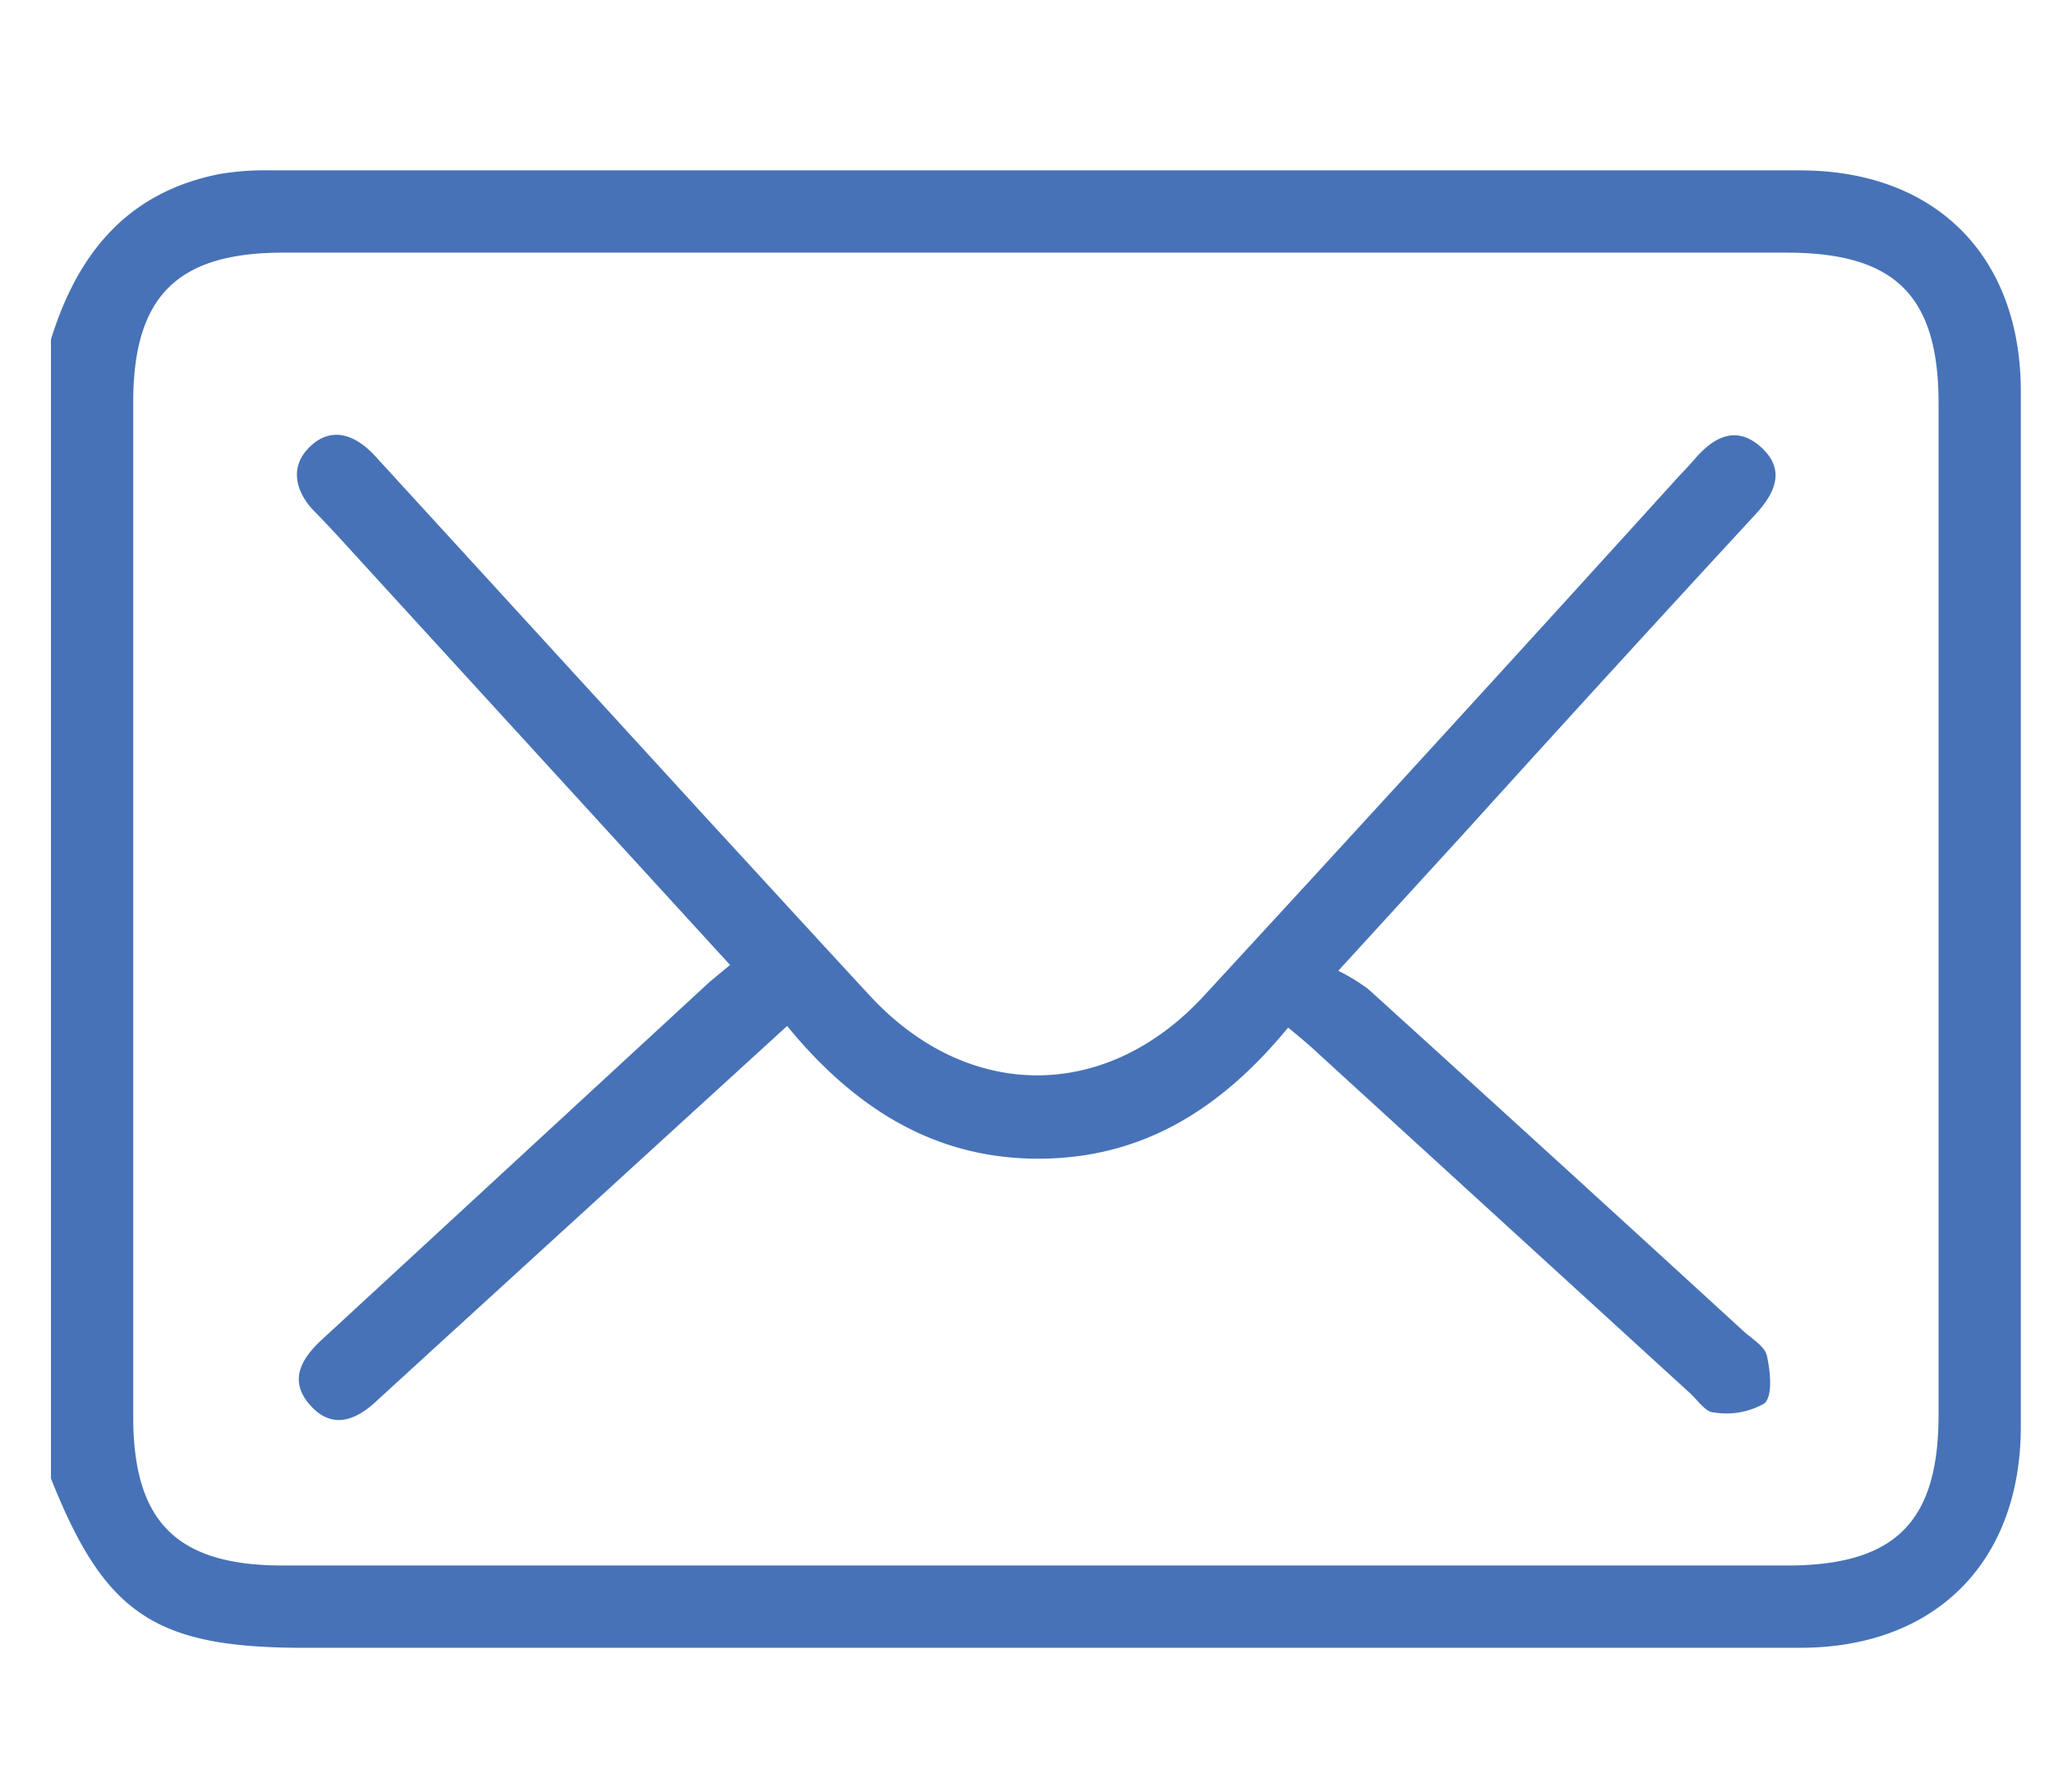 <svg id="Layer_1" data-name="Layer 1" xmlns="http://www.w3.org/2000/svg" viewBox="0 0 77.4 67.53"><defs><style>.cls-1{fill:#4772b7;}</style></defs><title>ino-icons</title><path class="cls-1" d="M1.92,12.79c1-3.23,2.87-5.54,6.34-6.23a10.35,10.35,0,0,1,2-.14H67.83c5.1,0,8.32,3.22,8.32,8.33q0,19.5,0,39c0,5.11-3.22,8.34-8.32,8.34H11.44c-5.6,0-7.49-1.27-9.52-6.38ZM39.07,9.52H10.67c-4,0-5.64,1.65-5.65,5.61V53.38c0,4,1.67,5.61,5.65,5.61H67.33c4.08,0,5.72-1.63,5.72-5.68V15.2c0-4.06-1.64-5.68-5.72-5.68Z"/><path class="cls-1" d="M27.51,36.36,13.7,21.26c-.62-.68-1.23-1.36-1.86-2s-1-1.61-.17-2.42,1.75-.45,2.49.37L26.78,31c2,2.17,4,4.36,6,6.52,3.7,4,8.91,4,12.59,0q9-9.76,17.9-19.58c.2-.21.4-.42.59-.64.71-.83,1.56-1.29,2.49-.46s.57,1.7-.17,2.51q-5.54,6-11.05,12.09l-4.7,5.14a7.22,7.22,0,0,1,1.13.69q7.08,6.42,14.14,12.89c.32.29.8.57.88.92.13.59.23,1.5-.09,1.8a2.88,2.88,0,0,1-1.91.34c-.3,0-.6-.45-.88-.71l-14-12.79c-.35-.33-.72-.64-1.16-1-2.47,3-5.42,4.94-9.42,4.94s-7-2-9.46-5l-13,11.87-2.46,2.25c-.8.76-1.7,1.09-2.52.16s-.32-1.76.48-2.49L26.74,37Z"/></svg>